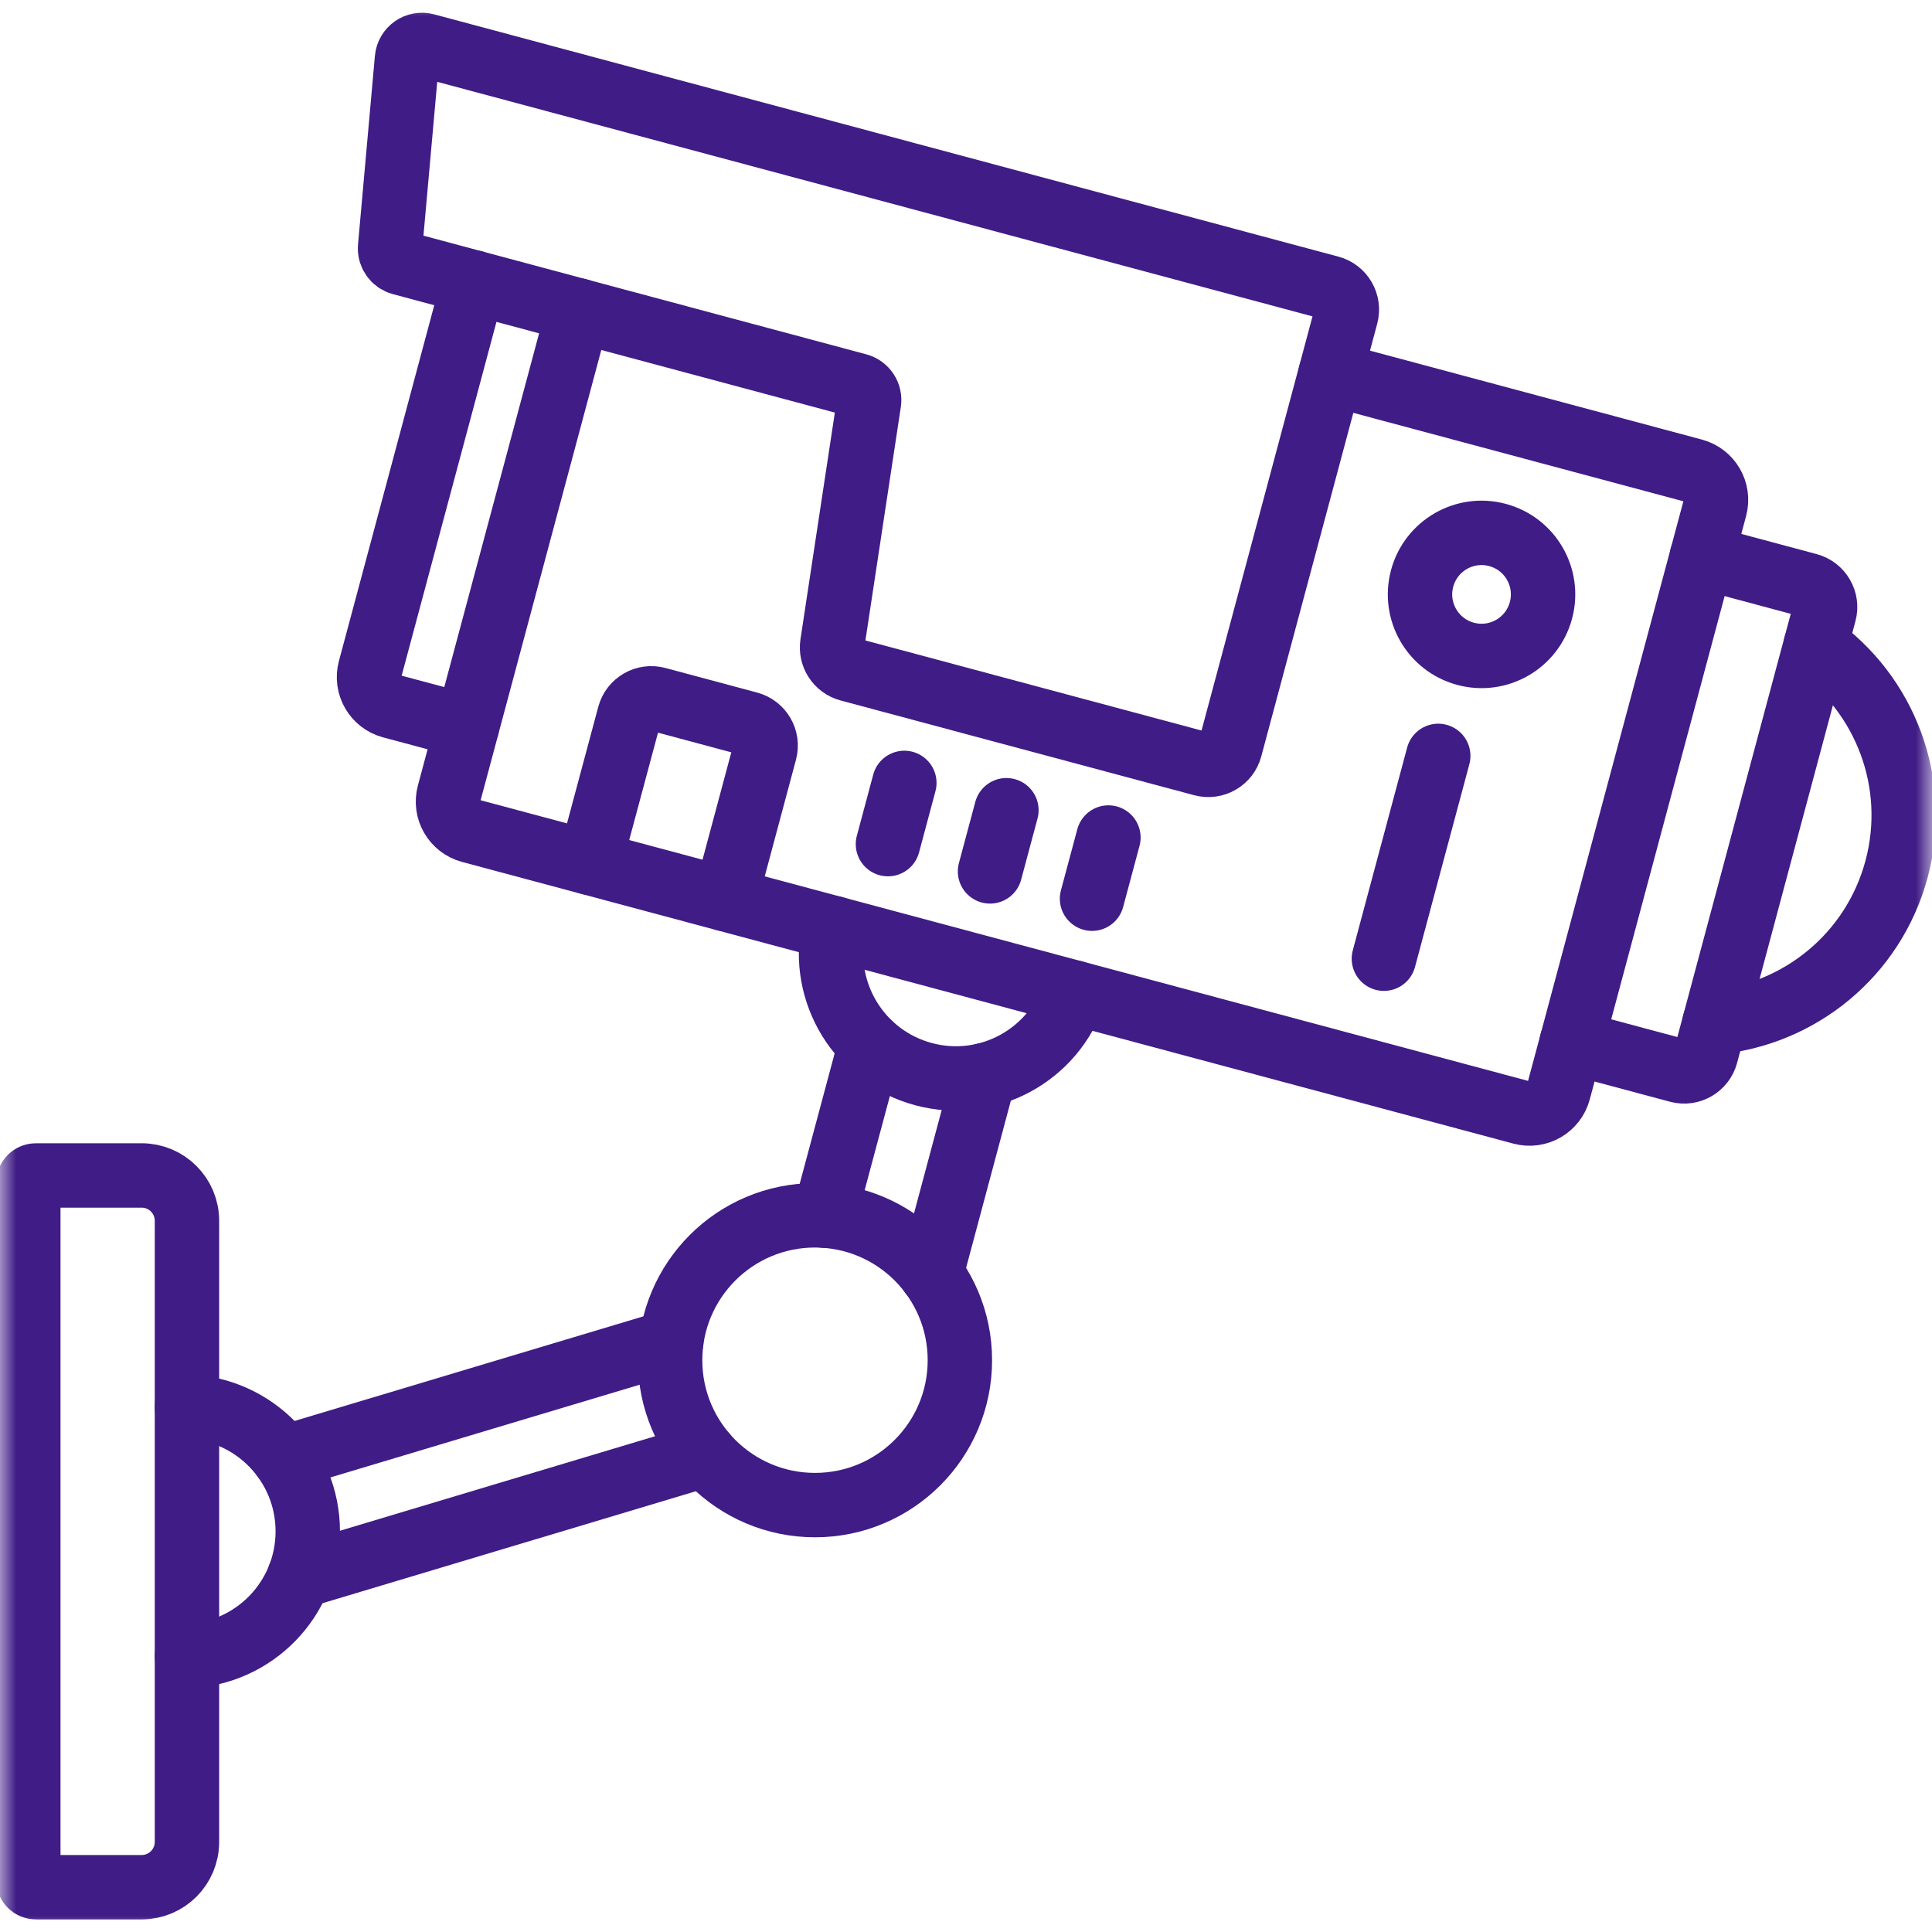 <?xml version="1.0" encoding="UTF-8"?> <svg xmlns="http://www.w3.org/2000/svg" width="60" height="60" viewBox="0 0 60 60" fill="none"><g clip-path="url(#clip0_6639_7164)"><mask id="mask0_6639_7164" style="mask-type:luminance" maskUnits="userSpaceOnUse" x="0" y="0" width="60" height="60"><path d="M0 3.8147e-06H60V60H0V3.8147e-06Z" fill="white"></path></mask><g mask="url(#mask0_6639_7164)"><path d="M4.4 58.609H1.113C0.984 58.609 0.879 58.504 0.879 58.375V36.74C0.879 36.611 0.984 36.505 1.113 36.505H4.4C5.176 36.505 5.806 37.135 5.806 37.912V57.203C5.806 57.98 5.176 58.609 4.4 58.609Z" stroke="#401C86" stroke-width="2" stroke-miterlimit="10" stroke-linecap="round" stroke-linejoin="round"></path><path d="M5.805 51.43C7.888 51.365 9.558 49.657 9.558 47.558C9.558 45.459 7.888 43.749 5.805 43.685" stroke="#401C86" stroke-width="2" stroke-miterlimit="10" stroke-linecap="round" stroke-linejoin="round"></path><path d="M21.9 45.181L9.295 48.961" stroke="#401C86" stroke-width="2" stroke-miterlimit="10" stroke-linecap="round" stroke-linejoin="round"></path><path d="M20.846 41.665L8.814 45.273" stroke="#401C86" stroke-width="2" stroke-miterlimit="10" stroke-linecap="round" stroke-linejoin="round"></path><path d="M41.323 11.597L52.597 14.618C53.098 14.752 53.394 15.266 53.261 15.766L48.405 33.887C48.271 34.387 47.758 34.684 47.257 34.55L14.607 25.802C14.107 25.667 13.81 25.154 13.944 24.654L17.967 9.643" stroke="#401C86" stroke-width="2" stroke-miterlimit="10" stroke-linecap="round" stroke-linejoin="round"></path><path d="M56.388 20.04C58.535 21.556 59.619 24.302 58.9 26.988C58.179 29.675 55.868 31.51 53.25 31.75" stroke="#401C86" stroke-width="2" stroke-miterlimit="10" stroke-linecap="round" stroke-linejoin="round"></path><path d="M52.852 17.288L56.159 18.174C56.534 18.275 56.757 18.66 56.656 19.035L52.981 32.752C52.88 33.127 52.495 33.35 52.12 33.249L48.812 32.363" stroke="#401C86" stroke-width="2" stroke-miterlimit="10" stroke-linecap="round" stroke-linejoin="round"></path><path d="M14.503 22.562L12.153 21.933C11.654 21.798 11.357 21.285 11.492 20.785L14.711 8.772" stroke="#401C86" stroke-width="2" stroke-miterlimit="10" stroke-linecap="round" stroke-linejoin="round"></path><path d="M12.639 1.823L12.115 7.675C12.095 7.902 12.241 8.11 12.461 8.169L26.645 11.97C26.876 12.032 27.023 12.257 26.987 12.493L25.848 20.002C25.794 20.356 26.015 20.694 26.361 20.787L37.343 23.73C37.718 23.83 38.104 23.608 38.204 23.233L41.804 9.797C41.905 9.422 41.682 9.036 41.307 8.936L13.227 1.412C12.946 1.336 12.665 1.533 12.639 1.823Z" stroke="#401C86" stroke-width="2" stroke-miterlimit="10" stroke-linecap="round" stroke-linejoin="round"></path><path d="M28.085 24.314L27.576 26.215" stroke="#401C86" stroke-width="2" stroke-miterlimit="10" stroke-linecap="round" stroke-linejoin="round"></path><path d="M31.255 25.162L30.746 27.062" stroke="#401C86" stroke-width="2" stroke-miterlimit="10" stroke-linecap="round" stroke-linejoin="round"></path><path d="M34.423 26.01L33.914 27.91" stroke="#401C86" stroke-width="2" stroke-miterlimit="10" stroke-linecap="round" stroke-linejoin="round"></path><path d="M47.856 18.954C47.583 19.974 46.535 20.579 45.516 20.305C44.497 20.032 43.892 18.985 44.165 17.965C44.438 16.946 45.486 16.341 46.505 16.614C47.525 16.887 48.129 17.935 47.856 18.954Z" stroke="#401C86" stroke-width="2" stroke-miterlimit="10" stroke-linecap="round" stroke-linejoin="round"></path><path d="M44.666 23.475L42.978 29.773" stroke="#401C86" stroke-width="2" stroke-miterlimit="10" stroke-linecap="round" stroke-linejoin="round"></path><path d="M25.891 28.825C25.472 30.823 26.685 32.824 28.682 33.359C30.678 33.895 32.729 32.767 33.363 30.827" stroke="#401C86" stroke-width="2" stroke-miterlimit="10" stroke-linecap="round" stroke-linejoin="round"></path><path d="M27.029 32.441L25.605 37.754" stroke="#401C86" stroke-width="2" stroke-miterlimit="10" stroke-linecap="round" stroke-linejoin="round"></path><path d="M30.57 33.39L28.918 39.559" stroke="#401C86" stroke-width="2" stroke-miterlimit="10" stroke-linecap="round" stroke-linejoin="round"></path><path d="M29.81 42.243C29.81 44.728 27.795 46.742 25.31 46.742C22.825 46.742 20.811 44.728 20.811 42.243C20.811 39.758 22.825 37.743 25.31 37.743C27.795 37.743 29.81 39.758 29.81 42.243Z" stroke="#401C86" stroke-width="2" stroke-miterlimit="10" stroke-linecap="round" stroke-linejoin="round"></path><path d="M18.316 26.794L19.546 22.209C19.647 21.833 20.032 21.611 20.407 21.711L23.257 22.475C23.632 22.576 23.855 22.961 23.754 23.336L22.525 27.922" stroke="#401C86" stroke-width="2" stroke-miterlimit="10" stroke-linecap="round" stroke-linejoin="round"></path></g></g><defs><clipPath id="clip0_6639_7164"><rect width="60" height="60" fill="white"></rect></clipPath></defs></svg> 